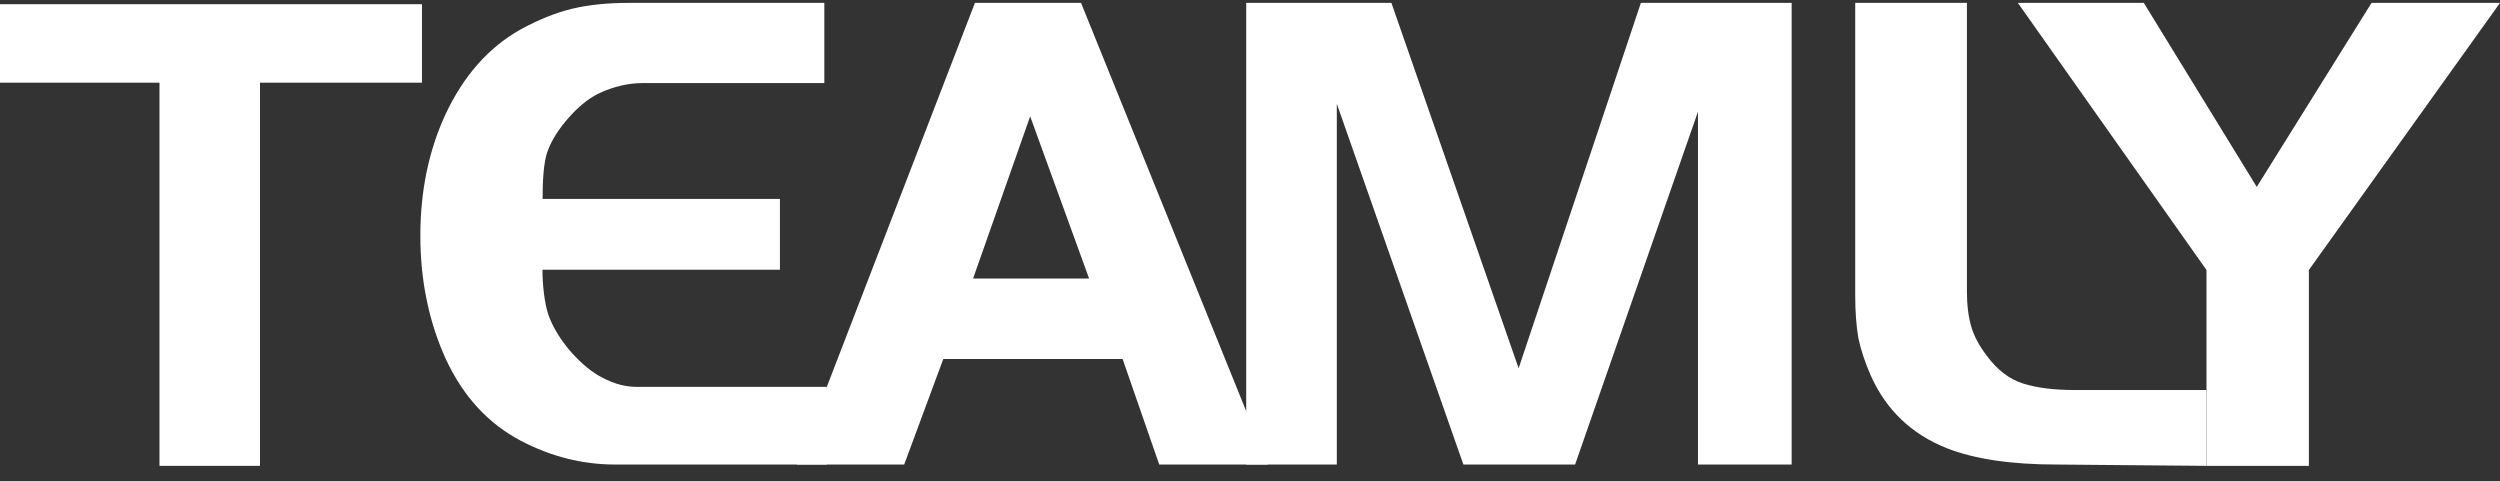 <svg width="135" height="26" viewBox="0 0 135 26" fill="none" xmlns="http://www.w3.org/2000/svg">
<rect x="0" y="0" width="135" height="26" fill="#333333" stroke="none"/>
<path d="M22.786 4.465H14.04V25.156H8.612V4.465H0V0.227H22.786V4.465Z" fill="white"/>
<path d="M44.648 25.085H33.221C31.456 25.085 29.759 24.658 28.128 23.803C26.363 22.877 25.011 21.405 24.073 19.387C23.157 17.369 22.699 15.149 22.699 12.727C22.699 10.33 23.146 8.157 24.04 6.21C25.023 4.097 26.385 2.554 28.128 1.581C29.088 1.058 30.004 0.69 30.875 0.477C31.769 0.263 32.785 0.156 33.925 0.156H44.514V4.485H39.621H34.729C33.858 4.485 33.12 4.703 32.517 4.964C31.936 5.201 31.356 5.641 30.775 6.282C30.194 6.923 29.792 7.552 29.569 8.169C29.345 8.763 29.3 9.841 29.3 10.743H42.116V14.565H29.292C29.292 15.372 29.401 16.348 29.602 16.965C29.803 17.559 30.161 18.176 30.674 18.817C31.21 19.458 31.758 19.945 32.316 20.277C32.897 20.61 33.578 20.89 34.36 20.89H44.648V25.085Z" fill="white"/>
<path d="M68.462 25.085H62.598L60.621 19.387H50.937L48.826 25.085H43.029L52.646 0.156H58.376L68.462 25.085ZM58.812 15.042L55.629 6.282L52.546 15.042H58.812Z" fill="white"/>
<path d="M96.749 25.085H91.69V6.032L85.055 25.085H79.023L72.188 5.605V25.085H67.295V0.156H75.136L82.006 19.886L88.607 0.156H96.749V25.085Z" fill="white"/>
<path d="M119.15 25.156L111.073 25.085C108.593 25.085 106.605 24.788 105.108 24.195C103.209 23.435 101.847 22.129 101.02 20.277C100.707 19.565 100.484 18.888 100.35 18.247C100.238 17.583 100.182 16.823 100.182 15.968V0.156H106.214V15.755C106.214 16.467 106.292 17.096 106.448 17.642C106.605 18.164 106.884 18.687 107.286 19.209C107.845 19.969 108.492 20.467 109.23 20.705C109.967 20.942 110.905 21.061 112.044 21.061H119.15V25.156Z" fill="white"/>
<path d="M135 0.156L124.679 14.579V25.156H119.15V14.579L108.964 0.156H115.766L121.865 10.092L128.064 0.156H135Z" fill="white"/>
</svg>

